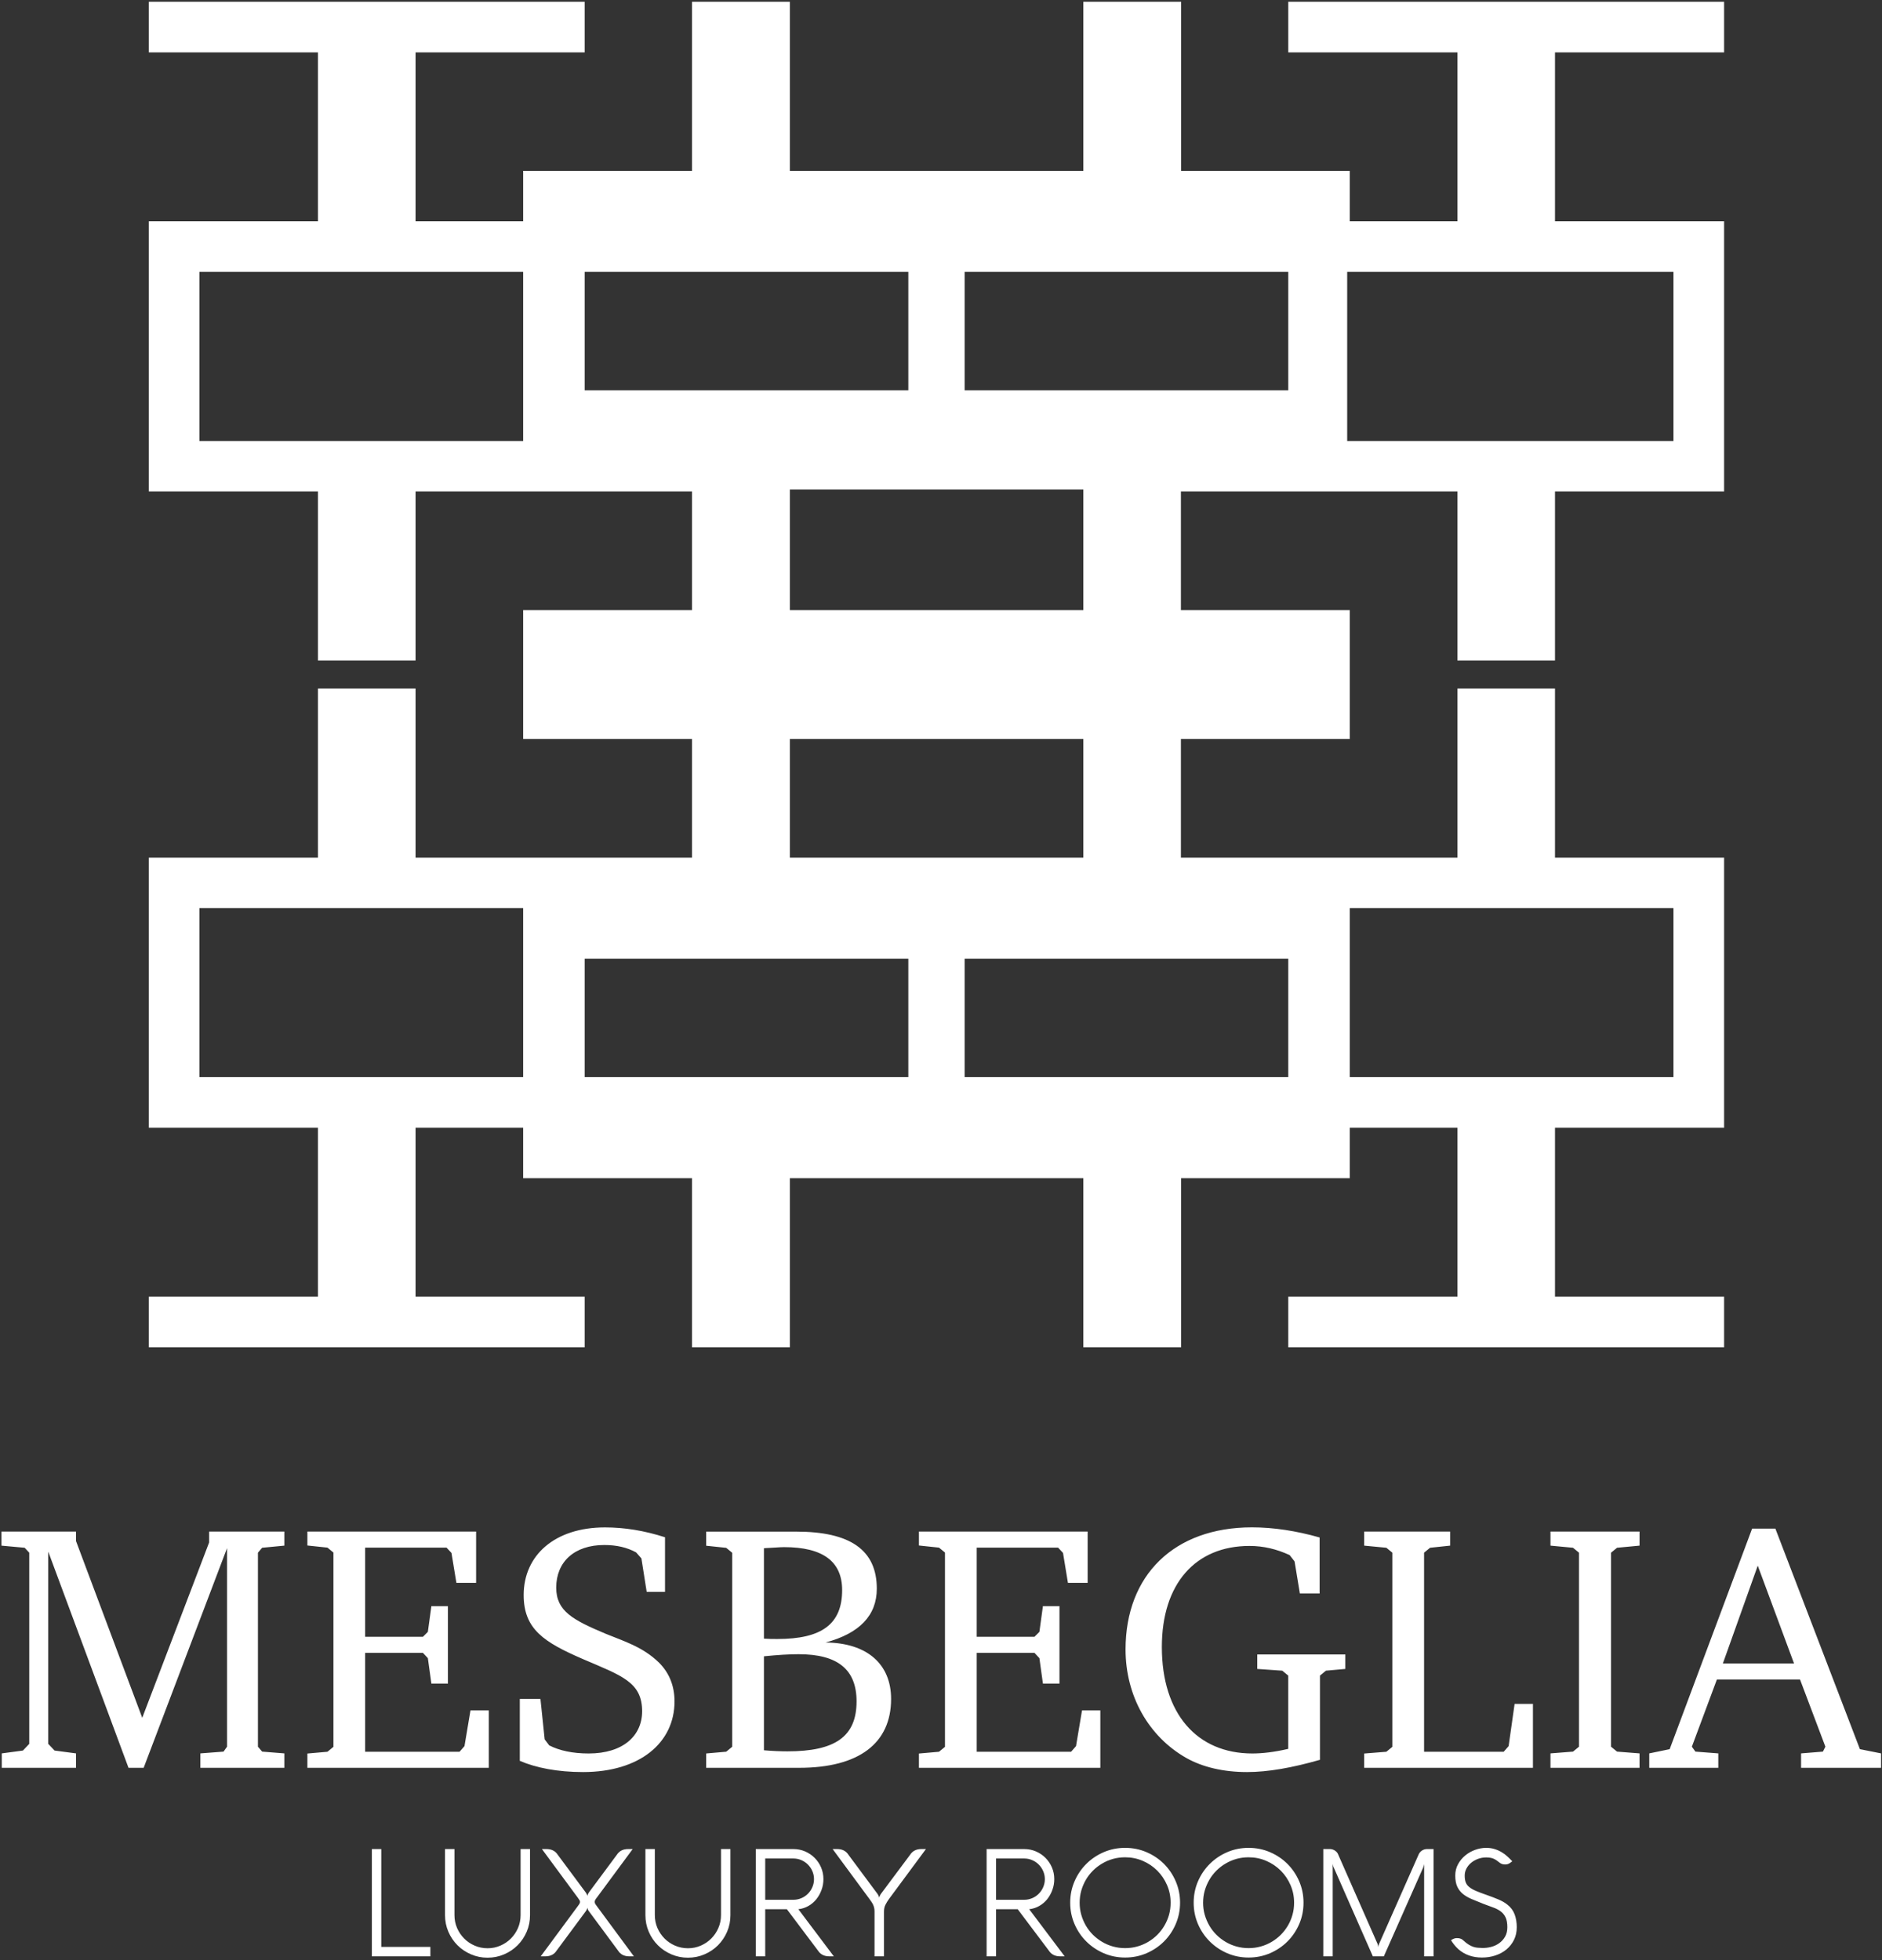 <svg width="360" height="375" viewBox="0 0 360 375" fill="none" xmlns="http://www.w3.org/2000/svg">
<rect x="0" y="0" width="360" height="375" fill="#333333" stroke="none"/>
<path fill-rule="evenodd" clip-rule="evenodd" d="M151.089 141.375H207.224V164.078H151.089V141.375ZM38.156 184.63V173.724H100.073V206.068H38.156V184.63ZM258.198 206.068V173.724H320.109V206.068H258.198ZM111.839 74.682H173.75V52.016H111.839V74.682ZM246.427 52.016V74.682H184.521V52.016H246.427ZM38.156 84.37V52.016H100.073V84.37H38.156ZM320.109 84.37V52.016H257.698V84.37H320.109ZM225.922 225.406H258.198V215.76H278.781V248.068H246.427V257.755H329.797V248.068H297.448V215.76H329.797V164.078H297.448V131.729H278.781V164.078H225.891V141.375H258.198V116.714H225.891V94.016H278.781V126.365H297.448V94.016H329.797V42.333H297.448V10.026H329.797V0.333H246.427V10.026H278.781V42.333H258.198V32.688H225.932V0.333H207.224V32.688H151.089V0.333H132.375V32.688H100.073V42.333H79.49V10.026H111.839V0.333H28.469V10.026H60.823V42.333H28.469V94.016H60.823V126.365H79.49V94.016H132.375V116.714H100.073V141.375H132.375V164.078H79.49V131.729H60.823V164.078H28.469V215.76H60.823V248.068H28.469V257.755H111.839V248.068H79.49V215.76H100.073V225.406H132.375V257.755H151.089V225.406H207.224V257.755H225.932L225.922 225.406ZM151.089 116.714H207.224V93.662H151.089V116.714ZM111.839 183.411H173.75V206.068H111.839V183.411ZM246.427 183.411H184.521V206.068H246.427V183.411Z" fill="white"/>
<path d="M71.13 374.276V353.75H72.932V372.474H82.323V374.276H71.13ZM86.932 366.385C86.932 367.266 87.099 368.089 87.432 368.859C87.766 369.625 88.219 370.297 88.792 370.87C89.359 371.443 90.031 371.896 90.802 372.229C91.562 372.562 92.391 372.729 93.266 372.729C94.13 372.729 94.948 372.562 95.713 372.229C96.484 371.896 97.156 371.443 97.724 370.87C98.297 370.297 98.75 369.625 99.083 368.859C99.417 368.089 99.583 367.266 99.583 366.385V353.75H101.385V366.396C101.385 367.521 101.177 368.578 100.75 369.568C100.328 370.557 99.745 371.417 99.01 372.156C98.276 372.896 97.417 373.469 96.427 373.896C95.443 374.318 94.385 374.536 93.255 374.536C92.141 374.536 91.088 374.318 90.104 373.896C89.115 373.469 88.25 372.896 87.51 372.156C86.771 371.417 86.193 370.557 85.766 369.568C85.344 368.578 85.125 367.521 85.125 366.396V353.75H86.932V366.385ZM113.755 363.849C113.755 364.01 113.807 364.167 113.911 364.318C114.016 364.464 114.109 364.599 114.198 364.714L121.255 374.276H120.396C119.411 374.276 118.693 373.917 118.234 373.187L112.651 365.646C112.573 365.552 112.516 365.458 112.479 365.375C112.443 365.286 112.411 365.214 112.396 365.146C112.365 365.068 112.349 365 112.349 364.943C112.349 365 112.339 365.068 112.307 365.146C112.286 365.214 112.26 365.286 112.224 365.375C112.182 365.458 112.125 365.552 112.052 365.646L106.469 373.187C106 373.917 105.276 374.276 104.292 374.276H103.432L110.521 364.682C110.536 364.646 110.573 364.599 110.62 364.542C110.667 364.484 110.714 364.417 110.76 364.344C110.807 364.271 110.854 364.198 110.891 364.115C110.927 364.031 110.948 363.943 110.948 363.849C110.948 363.703 110.896 363.573 110.792 363.443C110.687 363.312 110.594 363.177 110.521 363.047L103.661 353.75H104.521C105.505 353.75 106.229 354.12 106.698 354.854L112.052 362.068C112.125 362.172 112.182 362.271 112.224 362.354C112.26 362.437 112.286 362.51 112.307 362.568C112.339 362.646 112.349 362.708 112.349 362.755C112.344 362.708 112.349 362.651 112.38 362.583C112.406 362.469 112.495 362.297 112.635 362.068L117.99 354.854C118.458 354.12 119.177 353.75 120.151 353.75H121.026L114.214 362.974C114.099 363.109 113.99 363.255 113.896 363.411C113.802 363.573 113.755 363.714 113.755 363.849ZM125.26 366.385C125.26 367.266 125.427 368.089 125.76 368.859C126.094 369.625 126.552 370.297 127.12 370.87C127.687 371.443 128.365 371.896 129.13 372.229C129.896 372.562 130.719 372.729 131.599 372.729C132.464 372.729 133.281 372.562 134.047 372.229C134.812 371.896 135.484 371.443 136.052 370.87C136.625 370.297 137.078 369.625 137.411 368.859C137.75 368.089 137.917 367.266 137.917 366.385V353.75H139.719V366.396C139.719 367.521 139.51 368.578 139.083 369.568C138.656 370.557 138.078 371.417 137.344 372.156C136.609 372.896 135.75 373.469 134.76 373.896C133.771 374.318 132.714 374.536 131.589 374.536C130.474 374.536 129.422 374.318 128.432 373.896C127.448 373.469 126.583 372.896 125.844 372.156C125.104 371.417 124.521 370.557 124.099 369.568C123.672 368.578 123.458 367.521 123.458 366.396V353.75H125.26V366.385ZM146.375 374.276H144.568V353.75H151.755C152.557 353.75 153.307 353.906 154.005 354.203C154.698 354.505 155.312 354.917 155.828 355.437C156.349 355.958 156.76 356.568 157.062 357.266C157.359 357.964 157.51 358.714 157.51 359.505C157.51 360.214 157.391 360.901 157.151 361.557C156.911 362.214 156.583 362.812 156.161 363.339C155.745 363.859 155.24 364.297 154.646 364.635C154.057 364.974 153.411 365.182 152.714 365.26L159.5 374.276H158.656C157.672 374.276 156.948 373.917 156.479 373.187L150.516 365.26H146.375V374.276ZM146.375 355.557V363.458H151.755C152.297 363.458 152.807 363.349 153.286 363.146C153.771 362.943 154.187 362.661 154.542 362.302C154.901 361.943 155.182 361.526 155.391 361.042C155.599 360.562 155.708 360.052 155.708 359.505C155.708 358.964 155.599 358.453 155.391 357.974C155.182 357.495 154.901 357.078 154.542 356.719C154.187 356.359 153.771 356.078 153.286 355.87C152.807 355.661 152.297 355.557 151.755 355.557H146.375ZM169.089 374.276H167.286V365.698C167.286 365.432 167.26 365.193 167.214 364.99C167.167 364.781 167.099 364.589 167.016 364.401C166.927 364.214 166.823 364.031 166.698 363.849C166.573 363.667 166.432 363.464 166.271 363.245L159.271 353.75H160.13C161.109 353.75 161.839 354.12 162.302 354.854L167.891 362.375C168.036 362.62 168.12 362.802 168.151 362.917C168.167 362.995 168.182 363.062 168.182 363.12C168.172 363.062 168.182 362.995 168.214 362.917C168.24 362.802 168.328 362.62 168.469 362.375L174.083 354.854C174.552 354.12 175.271 353.75 176.245 353.75H177.12L170.104 363.234C169.828 363.604 169.589 363.984 169.391 364.375C169.187 364.76 169.089 365.203 169.089 365.698V374.276ZM190.531 374.276H188.724V353.75H195.911C196.714 353.75 197.464 353.906 198.161 354.203C198.854 354.505 199.469 354.917 199.984 355.437C200.505 355.958 200.917 356.568 201.219 357.266C201.516 357.964 201.667 358.714 201.667 359.505C201.667 360.214 201.547 360.901 201.307 361.557C201.068 362.214 200.74 362.812 200.323 363.339C199.901 363.859 199.396 364.297 198.802 364.635C198.214 364.974 197.568 365.182 196.87 365.26L203.656 374.276H202.812C201.828 374.276 201.104 373.917 200.635 373.187L194.672 365.26H190.531V374.276ZM190.531 355.557V363.458H195.911C196.453 363.458 196.964 363.349 197.443 363.146C197.927 362.943 198.344 362.661 198.698 362.302C199.057 361.943 199.339 361.526 199.547 361.042C199.755 360.562 199.865 360.052 199.865 359.505C199.865 358.964 199.755 358.453 199.547 357.974C199.339 357.495 199.057 357.078 198.698 356.719C198.344 356.359 197.927 356.078 197.443 355.87C196.964 355.661 196.453 355.557 195.911 355.557H190.531ZM204.714 364.016C204.714 362.562 204.99 361.198 205.542 359.927C206.089 358.651 206.844 357.542 207.797 356.589C208.75 355.641 209.865 354.891 211.135 354.344C212.406 353.797 213.771 353.521 215.219 353.521C216.672 353.521 218.036 353.797 219.312 354.344C220.589 354.891 221.698 355.641 222.656 356.589C223.604 357.542 224.354 358.651 224.901 359.927C225.448 361.198 225.729 362.562 225.729 364.016C225.729 365.464 225.448 366.823 224.901 368.099C224.354 369.375 223.604 370.484 222.656 371.432C221.698 372.385 220.589 373.13 219.312 373.682C218.036 374.229 216.672 374.505 215.219 374.505C213.771 374.505 212.406 374.229 211.135 373.682C209.865 373.13 208.75 372.385 207.797 371.432C206.844 370.484 206.089 369.375 205.542 368.099C204.99 366.823 204.714 365.464 204.714 364.016ZM206.521 364.016C206.521 364.818 206.625 365.583 206.833 366.323C207.042 367.057 207.339 367.755 207.714 368.401C208.094 369.047 208.547 369.635 209.073 370.161C209.604 370.682 210.193 371.135 210.839 371.516C211.479 371.896 212.172 372.193 212.911 372.396C213.651 372.604 214.417 372.703 215.219 372.703C216.021 372.703 216.797 372.604 217.536 372.396C218.276 372.193 218.969 371.896 219.615 371.516C220.266 371.135 220.849 370.682 221.375 370.161C221.901 369.635 222.354 369.047 222.734 368.401C223.115 367.755 223.411 367.057 223.62 366.323C223.823 365.583 223.922 364.818 223.922 364.016C223.922 362.812 223.693 361.687 223.234 360.635C222.776 359.583 222.156 358.661 221.37 357.88C220.583 357.094 219.661 356.469 218.609 356.016C217.552 355.557 216.422 355.328 215.219 355.328C214.417 355.328 213.651 355.427 212.911 355.63C212.172 355.839 211.479 356.13 210.839 356.516C210.193 356.891 209.604 357.344 209.073 357.87C208.547 358.396 208.094 358.979 207.714 359.63C207.339 360.276 207.042 360.969 206.833 361.703C206.625 362.443 206.521 363.214 206.521 364.016ZM228.333 364.016C228.333 362.562 228.609 361.198 229.156 359.927C229.708 358.651 230.458 357.542 231.417 356.589C232.37 355.641 233.479 354.891 234.755 354.344C236.021 353.797 237.385 353.521 238.839 353.521C240.286 353.521 241.651 353.797 242.932 354.344C244.203 354.891 245.318 355.641 246.271 356.589C247.219 357.542 247.969 358.651 248.521 359.927C249.068 361.198 249.344 362.562 249.344 364.016C249.344 365.464 249.068 366.823 248.521 368.099C247.969 369.375 247.219 370.484 246.271 371.432C245.318 372.385 244.203 373.13 242.932 373.682C241.651 374.229 240.286 374.505 238.839 374.505C237.385 374.505 236.021 374.229 234.755 373.682C233.479 373.13 232.37 372.385 231.417 371.432C230.458 370.484 229.708 369.375 229.156 368.099C228.609 366.823 228.333 365.464 228.333 364.016ZM230.135 364.016C230.135 364.818 230.24 365.583 230.448 366.323C230.661 367.057 230.958 367.755 231.333 368.401C231.708 369.047 232.161 369.635 232.693 370.161C233.224 370.682 233.807 371.135 234.453 371.516C235.099 371.896 235.792 372.193 236.531 372.396C237.266 372.604 238.036 372.703 238.839 372.703C239.641 372.703 240.411 372.604 241.151 372.396C241.891 372.193 242.583 371.896 243.234 371.516C243.88 371.135 244.469 370.682 244.995 370.161C245.516 369.635 245.969 369.047 246.354 368.401C246.734 367.755 247.031 367.057 247.234 366.323C247.443 365.583 247.542 364.818 247.542 364.016C247.542 362.812 247.312 361.687 246.854 360.635C246.396 359.583 245.776 358.661 244.99 357.88C244.203 357.094 243.281 356.469 242.224 356.016C241.172 355.557 240.042 355.328 238.839 355.328C238.036 355.328 237.266 355.427 236.531 355.63C235.792 355.839 235.099 356.13 234.453 356.516C233.807 356.891 233.224 357.344 232.693 357.87C232.161 358.396 231.708 358.979 231.333 359.63C230.958 360.276 230.661 360.969 230.448 361.703C230.24 362.443 230.135 363.214 230.135 364.016ZM274.219 374.276H272.417V356.599C272.417 356.599 272.411 356.63 272.401 356.687C272.391 356.745 272.38 356.812 272.354 356.891C272.333 356.974 272.307 357.057 272.281 357.146C272.26 357.229 272.229 357.302 272.203 357.359L264.708 374.276H262.609L255.156 357.344C255.089 357.219 255.036 357.089 255 356.937C254.958 356.792 254.937 356.672 254.927 356.583V374.276H253.125V353.75H254.396C254.74 353.75 255.062 353.854 255.365 354.052C255.667 354.255 255.865 354.495 255.969 354.781L263.51 371.901C263.547 372.005 263.578 372.104 263.599 372.208C263.625 372.307 263.641 372.411 263.651 372.516C263.661 372.411 263.677 372.307 263.698 372.208C263.724 372.104 263.755 372.005 263.797 371.901L271.37 354.781C271.505 354.479 271.714 354.229 272.005 354.036C272.297 353.849 272.615 353.75 272.948 353.75H274.219V374.276ZM286.99 356.453C286.771 356.302 286.578 356.156 286.411 356.021C286.245 355.885 286.062 355.771 285.87 355.677C285.682 355.573 285.464 355.5 285.224 355.443C284.979 355.385 284.667 355.354 284.281 355.354C283.729 355.354 283.203 355.448 282.708 355.635C282.214 355.823 281.776 356.073 281.401 356.385C281.026 356.703 280.724 357.073 280.505 357.495C280.286 357.911 280.177 358.354 280.177 358.823C280.177 359.359 280.245 359.797 280.385 360.141C280.521 360.49 280.755 360.792 281.089 361.052C281.417 361.312 281.849 361.557 282.391 361.786C282.927 362.01 283.589 362.26 284.385 362.536C284.802 362.687 285.193 362.833 285.557 362.964C285.917 363.099 286.26 363.234 286.589 363.375C286.911 363.516 287.219 363.661 287.5 363.818C287.781 363.974 288.047 364.156 288.307 364.359C288.979 364.875 289.448 365.505 289.729 366.25C290 366.995 290.135 367.812 290.135 368.698C290.135 369.599 289.958 370.406 289.604 371.125C289.25 371.839 288.766 372.448 288.167 372.953C287.562 373.453 286.859 373.839 286.052 374.104C285.245 374.375 284.385 374.505 283.479 374.505C281.698 374.505 280.193 373.979 278.974 372.917C278.641 372.615 278.359 372.307 278.125 372.005C277.891 371.703 277.698 371.432 277.557 371.187L277.771 371.057C278.083 370.875 278.385 370.786 278.672 370.786C278.901 370.786 279.12 370.812 279.333 370.875C279.542 370.937 279.724 371.052 279.891 371.208C280.281 371.573 280.635 371.849 280.958 372.047C281.276 372.234 281.578 372.38 281.859 372.469C282.141 372.557 282.411 372.615 282.677 372.63C282.937 372.651 283.203 372.667 283.479 372.672C284.052 372.693 284.63 372.625 285.208 372.479C285.786 372.333 286.307 372.094 286.771 371.76C287.229 371.432 287.609 371.021 287.901 370.51C288.193 370.005 288.333 369.396 288.333 368.693C288.333 367.906 288.219 367.281 287.99 366.812C287.76 366.333 287.443 365.953 287.036 365.656C286.63 365.359 286.151 365.109 285.594 364.917C285.042 364.719 284.443 364.5 283.807 364.255C282.99 363.927 282.25 363.63 281.583 363.349C280.917 363.073 280.344 362.745 279.87 362.37C279.396 361.99 279.031 361.526 278.766 360.969C278.505 360.417 278.37 359.703 278.37 358.823C278.37 358.021 278.547 357.297 278.906 356.646C279.26 355.995 279.719 355.443 280.281 354.979C280.839 354.516 281.474 354.156 282.172 353.906C282.875 353.651 283.578 353.521 284.281 353.521C284.885 353.521 285.432 353.604 285.922 353.76C286.417 353.917 286.865 354.12 287.271 354.365C287.677 354.609 288.042 354.88 288.37 355.193C288.703 355.5 289 355.797 289.276 356.094L288.833 356.417C288.719 356.5 288.589 356.568 288.443 356.62C288.297 356.672 288.115 356.703 287.906 356.703C287.552 356.703 287.245 356.62 286.99 356.453Z" fill="white"/>
<path d="M0.339 338.208H14.542V335.448L10.443 334.906L9.229 333.63V296.849L24.583 338.208H27.479L43.432 296.177V334.167L42.76 335.109L38.328 335.448V338.208H54.391V335.448L50.146 335.109L49.339 334.167V297.052L50.146 296.109L54.391 295.703V293.01H40V295.099L27.208 328.641L14.542 294.828V293.01H0.271V295.703L4.719 296.109L5.594 297.052V333.63L4.38 334.906L0.339 335.448V338.208ZM58.797 338.208H93.5V327.229H89.995L88.849 334.057L87.906 335.135H69.849V316.219H80.901L81.844 317.229L82.516 322.094H85.682V307.281H82.516L81.844 312.198L80.901 313.141H69.849V296.083H85.417L86.359 297.094L87.302 302.823H91.073V293.01H58.797V295.677L62.641 296.083L63.781 297.026V334.193L62.641 335.135L58.797 335.474V338.208ZM99.432 336.875C102.516 338.208 106.667 339.021 111.531 339.021C122.354 339.021 129.026 333.438 129.026 325.5C129.026 322.536 128.016 320.042 126.062 318.089C122.964 315.057 119.307 313.979 115.859 312.563C109.63 309.938 106.396 308.25 106.396 303.74C106.396 298.818 109.849 295.583 115.589 295.583C117.964 295.583 119.984 296.057 121.682 297L122.693 298.146L123.703 304.547H127.208V294.099C123.229 292.823 119.443 292.214 115.724 292.214C106.13 292.214 100.172 297.536 100.172 305.151C100.172 311.688 104.052 314.182 111.531 317.417C118.906 320.583 122.828 321.797 122.828 327.391C122.828 332.094 119.172 335.464 112.609 335.464C109.562 335.464 107.005 334.922 105.052 333.911L104.187 332.766L103.38 325.031H99.432V336.875ZM135.078 293.021V295.719L138.917 296.125L140.062 297.068V334.182L138.917 335.125L135.078 335.464V338.208H152.865C164.323 338.208 170.453 333.505 170.453 325.031C170.453 318.427 165.937 314.302 157.922 314.234C164.432 312.484 167.719 309.047 167.719 303.938C167.719 296.526 162.635 293.021 152.286 293.021H135.078ZM146.13 313.495V296.193C147.812 296.125 149.109 295.99 149.984 295.99C157.437 295.99 161.089 298.75 161.089 304.208C161.089 310.729 157.167 313.563 148.703 313.563C147.88 313.563 147.005 313.563 146.13 313.495ZM146.13 334.854V316.875C148.771 316.604 151.005 316.474 152.76 316.474C160.214 316.474 163.849 319.37 163.849 325.5C163.849 332.297 159.672 335.057 150.641 335.057C149.229 335.057 147.745 334.99 146.13 334.854ZM175.776 338.208H210.479V327.229H206.974L205.828 334.057L204.885 335.135H186.828V316.219H197.88L198.823 317.229L199.495 322.094H202.661V307.281H199.495L198.823 312.198L197.88 313.141H186.828V296.083H202.396L203.339 297.094L204.281 302.823H208.052V293.01H175.776V295.677L179.62 296.083L180.76 297.026V334.193L179.62 335.135L175.776 335.474V338.208ZM240.495 316.526V319.292L245.276 319.625L246.422 320.568V334.583C243.797 335.193 241.505 335.464 239.547 335.464C228.969 335.464 222.245 327.849 222.245 315.099C222.245 302.969 228.698 295.76 239.01 295.76C241.703 295.76 244.198 296.365 246.693 297.51L247.635 298.724L248.646 304.854H252.422V294.141C247.974 292.875 243.594 292.203 239.484 292.203C224.589 292.203 215.302 301.349 215.302 315.568C215.302 324.411 219.682 332.229 226.948 336.339C230.047 338.078 234.026 339.021 238.536 339.021C242.516 339.021 247.161 338.208 252.49 336.677V320.568L253.63 319.625L257.339 319.292V316.526H240.495ZM260.948 338.208H293.229V325.974H289.724L288.578 334.057L287.635 335.135H272.406V297.052L273.552 296.109L277.391 295.703V293.01H260.948V295.703L265.193 296.109L266.339 297.052V334.193L265.193 335.135L260.948 335.474V338.208ZM296.583 338.208H313.62V335.448L309.318 335.109L308.172 334.167V297.052L309.318 296.109L313.62 295.703V293.01H296.583V295.703L300.896 296.109L302.042 297.052V334.167L300.896 335.109L296.583 335.448V338.208ZM335.156 292.443L319.385 334.641L315.479 335.448V338.208H328.687V335.448L324.307 335.109L323.63 334.167L328.417 321.313H344.318L349.172 334.167L348.698 335.109L344.521 335.448V338.208H359.818V335.448L355.776 334.641L339.604 292.443H335.156ZM336.234 299.531L343.172 318.24H329.562L336.234 299.531Z" fill="white"/>
</svg>
